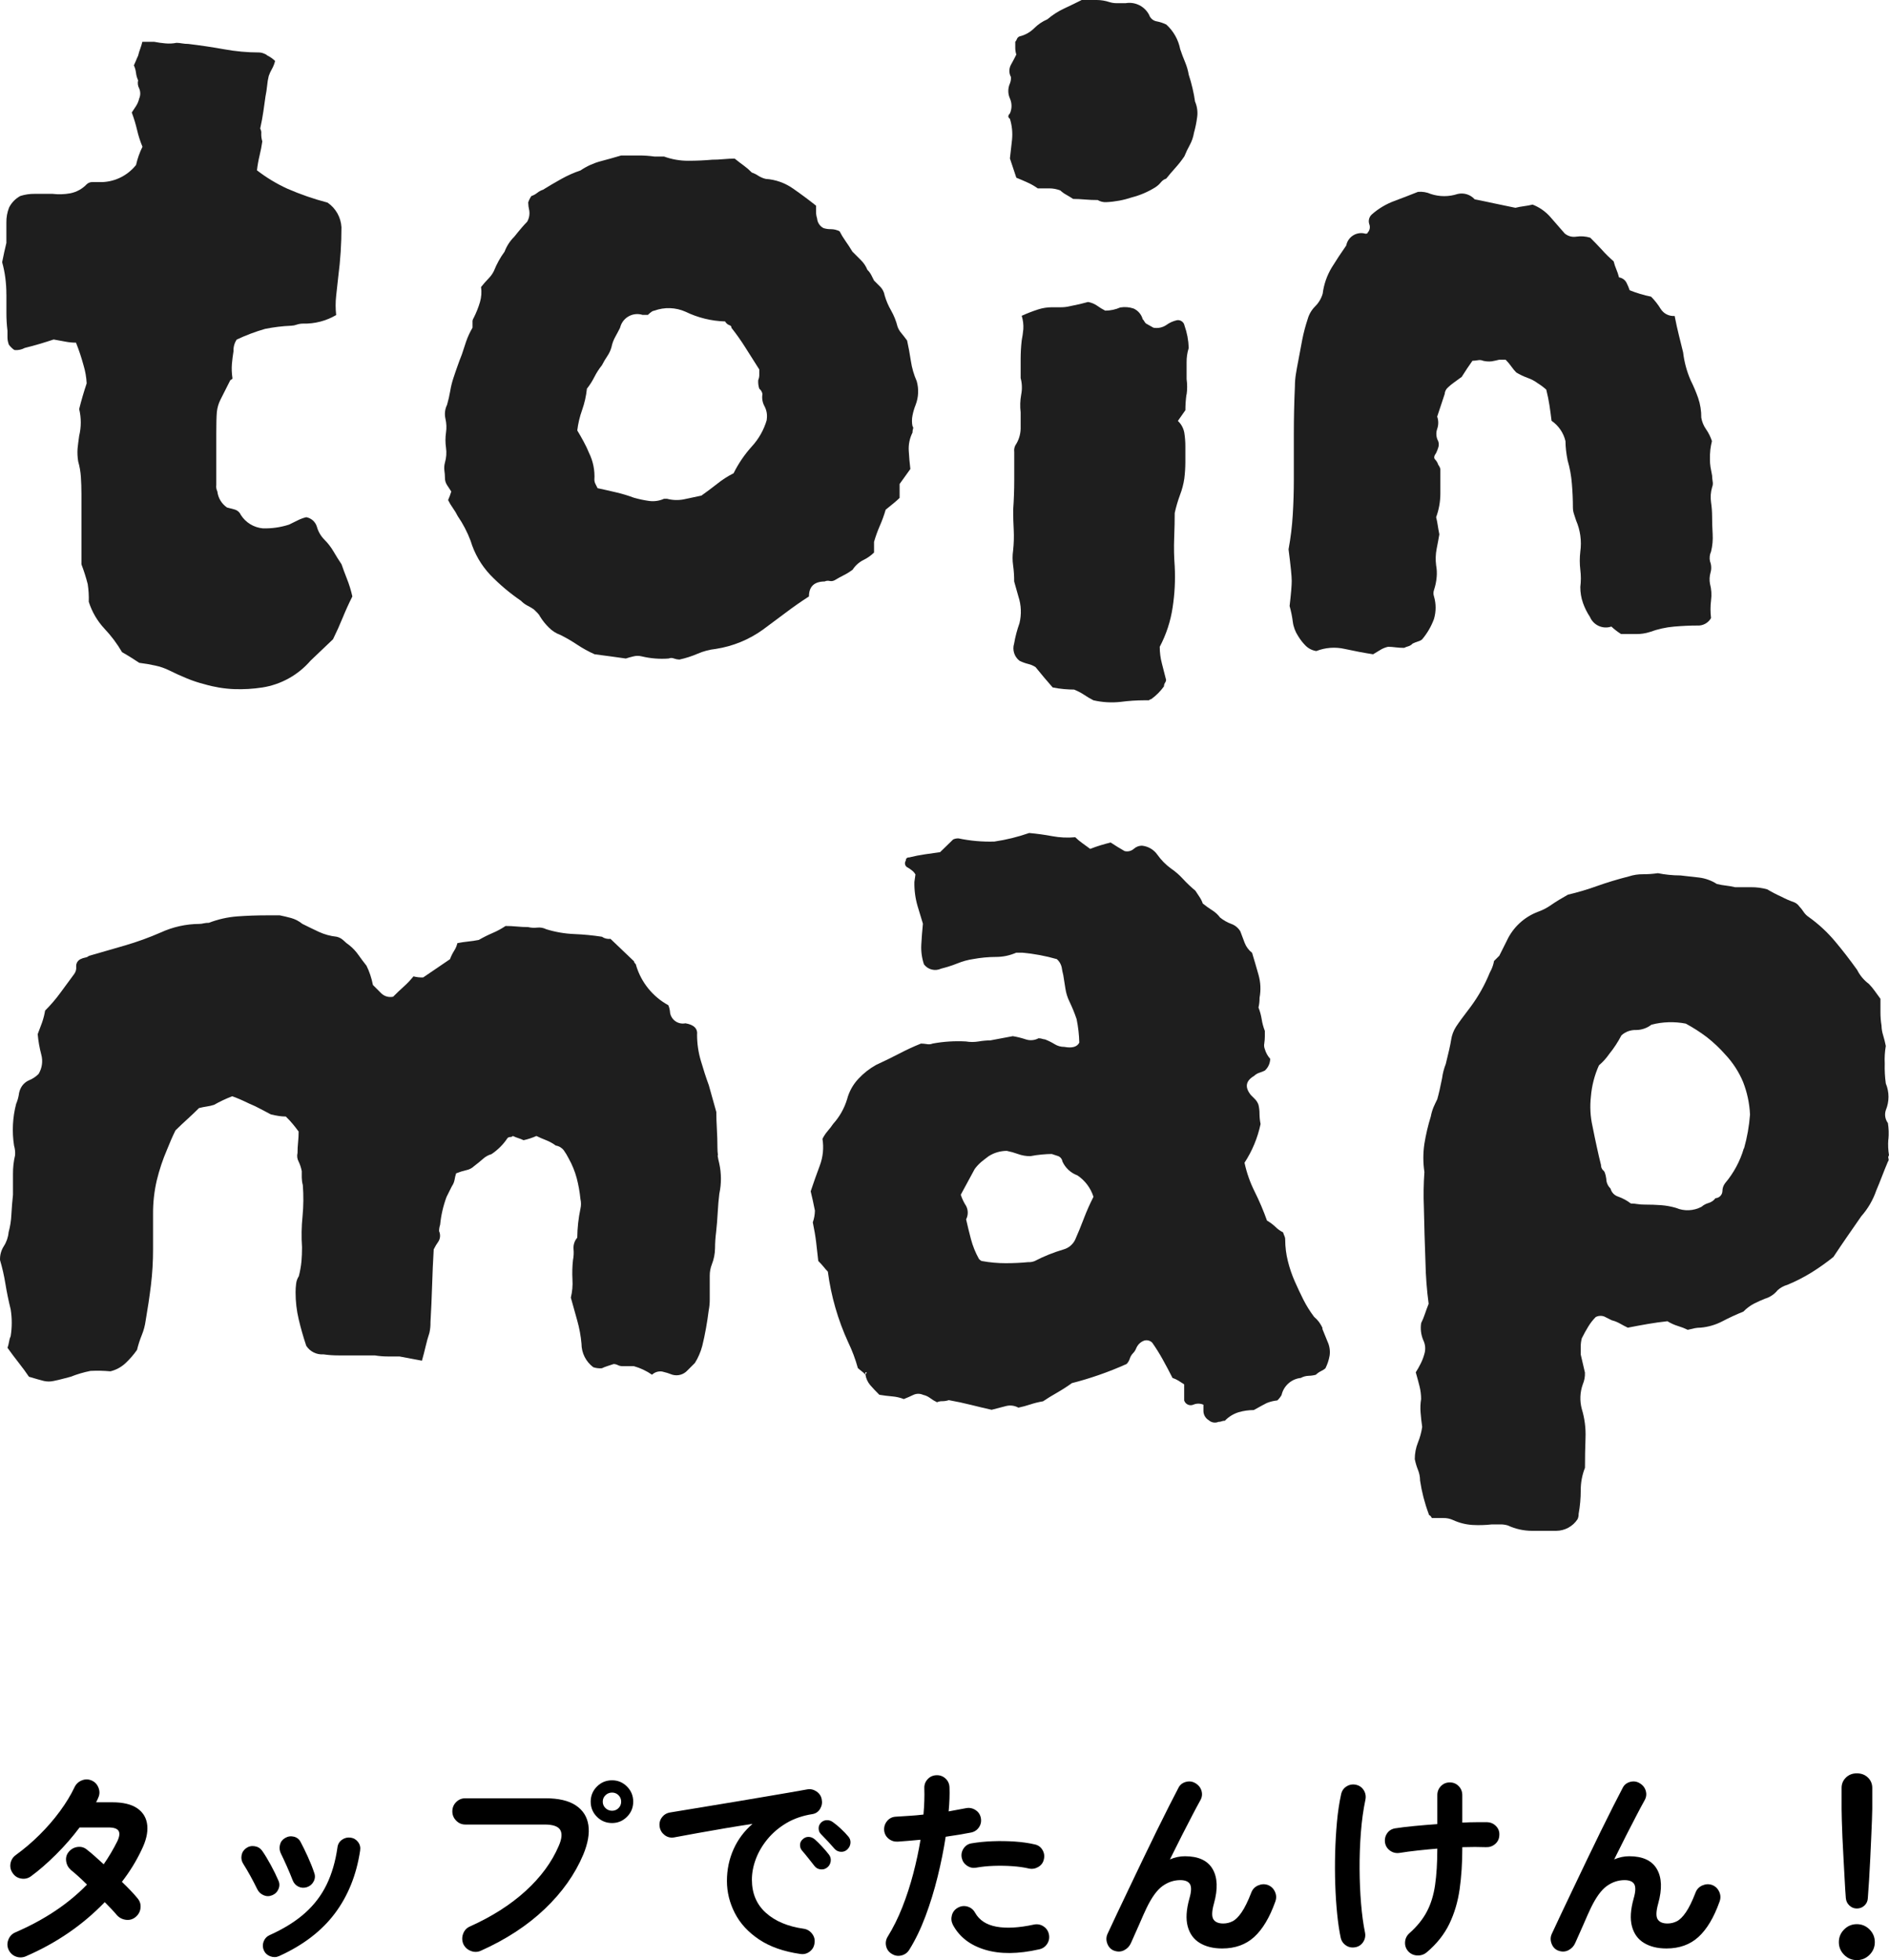 <?xml version="1.0" encoding="UTF-8"?>
<svg id="_レイヤー_2" data-name="レイヤー 2" xmlns="http://www.w3.org/2000/svg" width="178.585" height="185.311" viewBox="0 0 178.585 185.311">
  <g id="_レイヤー_1-2" data-name="レイヤー 1">
    <g id="_グループ_2038" data-name="グループ 2038">
      <g id="_タップでたんけん_" data-name="タップでたんけん " style="isolation: isolate;">
        <g style="isolation: isolate;">
          <path d="M2.444,184.951c-.32.133-.637.14-.95.02-.313-.12-.543-.34-.69-.66-.133-.307-.137-.62-.01-.939.126-.32.343-.547.65-.681,2.747-1.187,5.007-2.692,6.78-4.52-.293-.293-.574-.561-.84-.8-.267-.24-.493-.434-.68-.58-.253-.227-.404-.507-.45-.84-.047-.333.037-.627.25-.88.227-.267.51-.421.85-.461.34-.039.637.054.89.28.227.174.47.377.73.61.26.233.537.483.83.75.24-.347.467-.7.68-1.061.213-.359.413-.727.6-1.1.213-.44.256-.77.13-.99-.127-.22-.45-.33-.97-.33h-2.72c-.667.894-1.414,1.75-2.24,2.57-.827.82-1.614,1.504-2.36,2.05-.28.2-.59.271-.93.21-.34-.06-.604-.229-.79-.51-.2-.28-.27-.587-.21-.92.06-.333.23-.6.51-.8.773-.561,1.517-1.193,2.23-1.9.713-.706,1.356-1.45,1.93-2.229.573-.78,1.033-1.537,1.38-2.271.146-.307.376-.523.69-.649.313-.127.623-.124.93.01.307.133.523.363.65.689.126.327.117.644-.03.95-.027.067-.057.137-.09.21s-.07.144-.11.21h1.54c1.026,0,1.816.193,2.37.58.553.387.863.924.93,1.61s-.12,1.47-.56,2.35c-.493,1.04-1.107,2.033-1.84,2.98.307.293.586.573.84.84s.467.507.64.72c.227.267.32.573.28.92-.04.347-.2.634-.48.86-.267.213-.57.297-.91.25-.34-.047-.624-.196-.85-.45-.133-.16-.3-.347-.5-.56-.2-.214-.414-.434-.64-.66-2.08,2.16-4.567,3.866-7.46,5.12Z"/>
          <path d="M25.744,179.171c-.267.12-.537.123-.81.01-.273-.113-.477-.303-.61-.57-.213-.439-.437-.869-.67-1.289-.233-.421-.443-.777-.63-1.07-.173-.253-.237-.526-.19-.82.046-.293.19-.526.43-.7.24-.173.51-.236.81-.189.3.047.537.189.71.43.253.36.526.811.82,1.351.293.539.526,1.017.7,1.43.133.267.144.54.03.82-.113.279-.31.479-.59.6ZM26.384,184.931c-.267.12-.543.127-.83.021-.287-.107-.49-.294-.61-.561-.12-.28-.127-.56-.02-.84.106-.28.293-.479.56-.6,1.36-.613,2.477-1.311,3.35-2.091.873-.779,1.557-1.68,2.05-2.699.493-1.021.833-2.19,1.02-3.511.04-.306.183-.546.43-.72.247-.173.517-.24.81-.2.293.04.53.181.71.42.18.24.243.514.19.82-.347,2.294-1.144,4.271-2.39,5.93-1.247,1.66-3.003,3.004-5.27,4.03ZM29.024,178.411c-.293.093-.567.076-.82-.051-.253-.126-.434-.329-.54-.609-.147-.387-.33-.827-.55-1.32-.22-.493-.403-.887-.55-1.18-.133-.267-.167-.543-.1-.83.066-.287.227-.503.48-.65.267-.16.547-.203.84-.13.293.073.506.243.64.51.2.374.423.83.67,1.37s.45,1.051.61,1.53c.106.28.09.554-.05.82-.14.267-.35.446-.63.54Z"/>
          <path d="M45.444,184.431c-.307.133-.62.137-.94.01s-.553-.343-.7-.649c-.133-.32-.14-.644-.02-.97.12-.327.333-.557.64-.69,2.08-.934,3.837-2.053,5.27-3.36,1.433-1.307,2.477-2.727,3.13-4.26.293-.666.34-1.17.14-1.51-.2-.34-.693-.51-1.48-.51h-7.5c-.333,0-.62-.123-.86-.37-.24-.247-.36-.537-.36-.87,0-.347.12-.641.36-.88.24-.24.526-.36.86-.36h7.6c1.227,0,2.177.224,2.85.67.673.447,1.07,1.067,1.19,1.86s-.04,1.724-.48,2.79c-.787,1.866-2.003,3.583-3.65,5.149-1.647,1.567-3.664,2.884-6.05,3.95ZM57.864,172.351c-.56,0-1.037-.196-1.43-.59-.394-.393-.59-.87-.59-1.43s.197-1.037.59-1.431c.393-.393.87-.59,1.43-.59.547,0,1.017.197,1.41.59.393.394.59.87.59,1.431s-.197,1.037-.59,1.43c-.394.394-.863.59-1.41.59ZM57.864,171.19c.24,0,.443-.083.61-.25.167-.166.25-.369.25-.609s-.083-.443-.25-.61c-.167-.166-.37-.25-.61-.25s-.447.084-.62.25c-.174.167-.26.37-.26.61s.086.443.26.609c.173.167.38.25.62.25Z"/>
          <path d="M75.664,184.73c-1.574-.227-2.874-.683-3.9-1.37-1.027-.687-1.79-1.516-2.29-2.489s-.75-1.987-.75-3.04c0-1.066.207-2.063.62-2.99s1.013-1.73,1.8-2.41c-.8.12-1.653.257-2.56.41s-1.784.307-2.63.46c-.847.153-1.59.29-2.23.41-.333.054-.63-.021-.89-.22-.26-.2-.417-.46-.47-.78-.053-.333.017-.63.21-.89.193-.261.457-.417.79-.471.427-.066.973-.156,1.64-.27.667-.113,1.413-.236,2.24-.37.826-.133,1.673-.273,2.54-.42.866-.146,1.716-.29,2.55-.431.833-.14,1.597-.27,2.29-.39.693-.12,1.26-.22,1.7-.3.307-.053.597.014.87.2s.437.434.49.739c.066.32.017.62-.15.9-.167.28-.41.447-.73.5-.933.146-1.753.43-2.46.85-.707.421-1.303.928-1.79,1.521-.487.594-.853,1.22-1.1,1.88-.247.66-.37,1.311-.37,1.95,0,1.293.44,2.337,1.32,3.13.88.793,2.08,1.297,3.6,1.51.32.054.58.214.78.48.2.267.273.56.22.88-.04.333-.193.6-.46.8-.267.2-.56.273-.88.22ZM78.204,176.551c-.174.146-.384.207-.63.18-.247-.026-.443-.14-.59-.34-.147-.187-.333-.423-.56-.71-.227-.286-.433-.536-.62-.75-.12-.146-.177-.323-.17-.53.007-.206.097-.383.27-.529.16-.146.343-.217.55-.21.207.007.396.083.57.229.2.174.43.4.69.681.26.279.477.533.65.76.147.187.203.399.17.64-.034.24-.144.434-.33.58ZM80.124,174.831c-.173.173-.383.253-.63.24-.247-.014-.45-.113-.61-.301-.16-.187-.363-.413-.61-.68-.247-.267-.47-.5-.67-.7-.133-.133-.204-.307-.21-.52-.007-.214.07-.4.23-.561.146-.146.327-.223.54-.229.213-.007.406.057.58.189.213.147.46.351.74.61.28.26.513.503.7.729.16.174.233.377.22.61s-.107.437-.28.61Z"/>
          <path d="M84.324,184.73c-.293-.173-.477-.42-.55-.739-.073-.32-.023-.62.15-.9.52-.84.98-1.767,1.38-2.78.4-1.013.743-2.066,1.03-3.16.287-1.093.517-2.166.69-3.22-.387.04-.763.073-1.13.101-.367.026-.71.053-1.03.079-.333.014-.623-.083-.87-.289-.247-.207-.384-.477-.41-.811-.014-.333.086-.623.3-.87.213-.246.487-.376.82-.39.386-.026.803-.054,1.25-.08.446-.026.896-.066,1.35-.12.04-.453.067-.887.08-1.3s.013-.807,0-1.18c-.013-.334.09-.62.31-.86.22-.24.497-.366.83-.38.333-.014.62.09.86.31.24.22.367.497.38.83.013.334.013.69,0,1.07-.014.38-.04.783-.08,1.21.6-.106,1.14-.207,1.62-.3.32-.067.62-.014.9.159.28.174.453.421.52.74.066.334.01.634-.17.9s-.43.434-.75.5c-.333.066-.703.133-1.11.2-.407.066-.837.133-1.29.199-.187,1.214-.44,2.471-.76,3.771-.32,1.3-.704,2.547-1.15,3.74-.447,1.193-.957,2.25-1.53,3.17-.173.279-.42.46-.74.54-.32.08-.62.033-.9-.141ZM98.244,184.291c-1.987.453-3.69.467-5.11.04s-2.437-1.213-3.05-2.36c-.147-.293-.177-.597-.09-.91.086-.312.276-.55.57-.71.293-.16.597-.193.91-.1.313.094.55.287.71.58.4.707,1.073,1.146,2.02,1.319.946.174,2.127.107,3.54-.199.333-.067.637-.011.91.17.272.18.442.43.51.75.066.333.01.637-.17.91-.181.273-.431.442-.75.51ZM97.265,176.65c-.454-.106-.971-.18-1.551-.22s-1.167-.05-1.76-.03c-.594.021-1.15.077-1.67.171-.32.053-.61-.011-.87-.19-.26-.18-.423-.423-.49-.73-.067-.319-.01-.616.17-.89.18-.273.43-.437.75-.49.627-.106,1.29-.173,1.99-.199.7-.027,1.396-.017,2.09.029.693.047,1.327.137,1.9.271.319.066.562.239.729.52s.21.58.13.9c-.066.307-.239.543-.52.71s-.58.217-.899.149Z"/>
          <path d="M105.304,184.411c-.293-.12-.5-.34-.62-.66s-.113-.627.021-.92c.227-.493.517-1.113.87-1.86.353-.746.739-1.56,1.16-2.439.42-.881.85-1.78,1.29-2.7.439-.92.873-1.813,1.3-2.681.427-.866.819-1.656,1.18-2.369.36-.714.66-1.297.9-1.75.146-.294.383-.483.71-.57.326-.087.63-.043.91.13.293.174.482.417.569.73.087.312.043.616-.13.909-.187.334-.43.787-.729,1.36-.301.573-.634,1.22-1,1.94-.367.72-.744,1.473-1.131,2.26.467-.2.94-.3,1.421-.3,1.266,0,2.136.399,2.609,1.199.474.801.517,1.894.13,3.28-.2.72-.217,1.214-.05,1.48s.477.399.93.399c.307,0,.601-.069.881-.21.279-.14.566-.423.859-.85s.601-1.054.92-1.88c.12-.307.333-.527.641-.66.307-.133.612-.146.92-.04.307.12.529.333.67.64.14.307.149.62.029.94-.533,1.493-1.196,2.604-1.989,3.33-.794.727-1.804,1.09-3.03,1.09-.84,0-1.547-.173-2.12-.521-.573-.346-.953-.869-1.14-1.569-.188-.7-.134-1.577.16-2.63.187-.641.206-1.091.06-1.351s-.453-.39-.92-.39c-.6,0-1.16.187-1.68.56-.521.374-1.027,1.073-1.521,2.101-.054.106-.149.316-.29.63-.14.313-.29.656-.45,1.03-.159.373-.31.71-.449,1.01-.141.3-.23.503-.271.609-.134.308-.35.537-.649.69-.301.153-.624.163-.971.03Z"/>
          <path d="M128.144,184.091c-.333.066-.633.01-.899-.17s-.434-.43-.5-.75c-.134-.627-.243-1.37-.33-2.23-.087-.859-.147-1.779-.18-2.76-.034-.979-.037-1.973-.011-2.979.027-1.007.083-1.987.17-2.94s.217-1.823.391-2.61c.066-.333.236-.586.51-.76.273-.173.57-.227.89-.16.32.067.567.237.74.511s.227.576.16.909c-.2.947-.344,1.987-.43,3.12-.087,1.134-.127,2.273-.12,3.42.006,1.147.053,2.24.14,3.28s.21,1.947.37,2.72c.066.32.013.617-.16.891s-.42.443-.74.51ZM134.884,184.571c-.253.213-.55.312-.89.3-.34-.014-.624-.141-.851-.38-.227-.254-.33-.547-.31-.881.02-.333.156-.612.41-.84.72-.64,1.27-1.319,1.649-2.04.381-.72.641-1.56.78-2.52s.21-2.106.21-3.44c-.653.054-1.283.113-1.89.181-.607.066-1.157.14-1.65.22-.333.054-.633-.01-.899-.19-.268-.18-.434-.43-.5-.75-.054-.333.01-.633.189-.899s.437-.427.771-.48c.506-.08,1.109-.153,1.81-.22s1.423-.127,2.17-.18v-2.74c0-.333.113-.616.34-.851.227-.232.507-.35.84-.35s.613.117.841.35c.227.234.34.518.34.851v2.6c.467-.026.903-.04,1.31-.04h1.05c.334.014.613.141.841.38.227.24.326.527.3.86-.014.334-.144.607-.391.82-.246.213-.536.313-.869.3-.641-.026-1.388-.026-2.24,0v.12c0,1.373-.084,2.653-.25,3.84-.167,1.187-.49,2.28-.97,3.28-.48,1-1.194,1.899-2.141,2.7Z"/>
          <path d="M147.304,184.411c-.293-.12-.5-.34-.62-.66s-.113-.627.021-.92c.227-.493.517-1.113.87-1.86.353-.746.739-1.56,1.16-2.439.42-.881.85-1.78,1.29-2.7.439-.92.873-1.813,1.3-2.681.427-.866.819-1.656,1.18-2.369.36-.714.66-1.297.9-1.75.146-.294.383-.483.71-.57.326-.087.63-.043.91.13.293.174.482.417.569.73.087.312.043.616-.13.909-.187.334-.43.787-.729,1.36-.301.573-.634,1.22-1,1.94-.367.72-.744,1.473-1.131,2.26.467-.2.94-.3,1.421-.3,1.266,0,2.136.399,2.609,1.199.474.801.517,1.894.13,3.28-.2.72-.217,1.214-.05,1.48s.477.399.93.399c.307,0,.601-.069.881-.21.279-.14.566-.423.859-.85s.601-1.054.92-1.88c.12-.307.333-.527.641-.66.307-.133.612-.146.92-.04.307.12.529.333.67.64.14.307.149.62.029.94-.533,1.493-1.196,2.604-1.989,3.33-.794.727-1.804,1.09-3.03,1.09-.84,0-1.547-.173-2.12-.521-.573-.346-.953-.869-1.14-1.569-.188-.7-.134-1.577.16-2.63.187-.641.206-1.091.06-1.351s-.453-.39-.92-.39c-.6,0-1.16.187-1.68.56-.521.374-1.027,1.073-1.521,2.101-.054.106-.149.316-.29.63-.14.313-.29.656-.45,1.03-.159.373-.31.71-.449,1.01-.141.3-.23.503-.271.609-.134.308-.35.537-.649.69-.301.153-.624.163-.971.03Z"/>
          <path d="M175.544,185.311c-.467,0-.867-.167-1.2-.5s-.5-.732-.5-1.2.167-.866.5-1.199.733-.5,1.2-.5.866.167,1.2.5c.333.333.5.733.5,1.199s-.167.867-.5,1.2c-.334.333-.733.5-1.2.5ZM175.544,180.431c-.267,0-.5-.093-.7-.28-.2-.187-.313-.42-.34-.699-.04-.507-.077-1.087-.11-1.74s-.069-1.323-.109-2.01-.073-1.344-.101-1.971c-.026-.626-.047-1.18-.06-1.659-.014-.48-.021-.834-.021-1.061v-1.979c0-.387.137-.714.41-.98s.617-.4,1.03-.4c.427,0,.776.134,1.05.4s.41.594.41.98v1.979c0,.227-.01.58-.03,1.061-.02.479-.043,1.033-.069,1.659-.027.627-.058,1.284-.091,1.971s-.069,1.356-.109,2.01-.08,1.233-.12,1.74c-.014.279-.12.513-.32.699-.2.188-.439.28-.72.28Z"/>
        </g>
      </g>
      <g id="_グループ_1978" data-name="グループ 1978">
        <path id="_パス_1415" data-name="パス 1415" d="M.606,27.833v1.721c-.003.575.031,1.15.1,1.721v.607c0,.206.034.411.1.607,0,.067.085.184.254.353.169.169.287.254.355.254.32.023.639-.046.92-.2.543-.134,1.035-.271,1.473-.4s.86-.271,1.265-.4c.4.068.768.134,1.1.2.333.066.672.1,1.012.1.277.695.513,1.404.709,2.126.17.559.271,1.137.3,1.721-.271.81-.507,1.62-.709,2.43.202.832.202,1.699,0,2.531-.068.473-.118.878-.153,1.215-.027.404-.007.809.061,1.208.137.481.222.976.254,1.475.035.506.052,1.031.052,1.57v6.682c.234.612.433,1.236.594,1.871.085.552.118,1.111.1,1.67.298.942.801,1.806,1.473,2.531.641.675,1.202,1.422,1.67,2.227.344.2.65.381.92.552s.506.326.709.46c.539.067,1.046.153,1.519.26.456.096.898.249,1.316.455.541.271,1.098.523,1.671.758.543.224,1.101.409,1.67.552.906.265,1.842.42,2.785.46.897.033,1.795-.019,2.682-.156,1.767-.28,3.378-1.176,4.547-2.531l2.126-2.025c.333-.675.637-1.35.911-2.025.274-.675.581-1.35.92-2.025-.126-.57-.299-1.129-.515-1.671-.2-.506-.369-.961-.506-1.366-.271-.4-.523-.81-.76-1.215-.238-.407-.527-.781-.86-1.114-.337-.337-.582-.755-.709-1.215-.137-.471-.529-.825-1.012-.911-.28.07-.552.171-.81.3l-.81.4c-.801.259-1.641.379-2.483.355-.851-.077-1.618-.545-2.076-1.266-.102-.24-.304-.425-.552-.506-.237-.068-.49-.134-.76-.2-.508-.352-.84-.905-.911-1.519-.093-.188-.128-.399-.1-.607v-4.851c0-.944.017-1.619.052-2.025.039-.424.16-.837.355-1.215l.92-1.822c.134-.068.2-.118.2-.153v-.05c-.067-.435-.084-.877-.052-1.316.035-.4.085-.81.153-1.215-.02-.389.085-.775.3-1.1.865-.41,1.763-.749,2.684-1.012.817-.165,1.647-.266,2.48-.3.173-.006.344-.04.506-.1.196-.066.401-.1.607-.1,1.098.028,2.182-.253,3.129-.81-.068-.605-.068-1.217,0-1.822l.2-1.822c.201-1.544.301-3.1.3-4.657-.053-.939-.539-1.799-1.316-2.329-1.299-.339-2.569-.779-3.8-1.316-1.021-.466-1.985-1.049-2.873-1.736.055-.477.14-.95.252-1.417.107-.434.191-.873.254-1.316-.071-.23-.105-.469-.1-.709.023-.175-.012-.353-.1-.506.133-.607.233-1.147.3-1.62l.2-1.417c.069-.335.121-.674.155-1.015.028-.31.079-.618.153-.92.078-.229.178-.449.3-.657.135-.238.236-.494.3-.76-.207-.206-.447-.377-.709-.506-.104-.089-.225-.157-.355-.2-.144-.063-.3-.096-.457-.1-1.104,0-2.205-.101-3.291-.3-1.114-.2-2.244-.369-3.391-.506-.203,0-.406-.018-.607-.052-.167-.031-.336-.048-.506-.052-.35.069-.707.086-1.062.052-.357-.031-.712-.081-1.064-.151h-1.107c-.053.223-.12.442-.2.657-.08.215-.147.435-.2.659-.068.136-.134.289-.2.457-.066.168-.134.32-.2.455.104.224.171.464.2.709s.096.485.2.709c-.063.257-.027.528.1.76.134.307.134.656,0,.963-.058.252-.159.492-.3.709l-.4.607c.204.545.373,1.103.506,1.67.123.536.293,1.061.506,1.568-.271.547-.475,1.125-.607,1.721-.854,1.075-2.171,1.678-3.543,1.62h-.565c-.204-.011-.403.061-.552.2-.42.444-.968.745-1.568.861-.551.1-1.114.117-1.67.05h-1.672c-.464-.007-.926.06-1.368.2-.461.248-.834.632-1.068,1.1-.177.451-.263.933-.254,1.417v1.924c-.068.271-.134.558-.2.861s-.134.624-.2.961c.136.483.236.975.3,1.473.068.521.102,1.045.1,1.57" style="fill: #1e1e1e;"/>
        <path id="_パス_1416" data-name="パス 1416" d="M77.965,54.973c.142-.069.303-.086.457-.05.153.035.314.016.455-.052.344-.2.65-.372.92-.506.285-.143.556-.313.81-.506.25-.388.6-.703,1.012-.911.373-.18.715-.42,1.012-.709v-1.012c.15-.519.333-1.027.549-1.522.217-.494.401-1.001.552-1.519.337-.271.607-.49.81-.659.2-.169.372-.322.506-.457v-1.312l1.017-1.418c-.067-.533-.117-1.107-.151-1.721-.037-.595.085-1.189.353-1.721-.002-.12.015-.24.052-.355.035-.087.014-.186-.052-.252-.068-.334-.068-.678,0-1.012.069-.346.169-.685.3-1.012.272-.712.307-1.493.1-2.227-.271-.613-.458-1.261-.556-1.924-.101-.675-.22-1.317-.355-1.924-.2-.271-.384-.507-.552-.709-.154-.179-.274-.384-.353-.607-.132-.532-.336-1.043-.607-1.519-.259-.446-.463-.922-.607-1.417-.05-.304-.189-.586-.4-.81l-.607-.607-.254-.506c-.096-.188-.223-.359-.374-.506-.138-.342-.344-.652-.607-.911l-.81-.81c-.2-.337-.422-.676-.659-1.012-.206-.29-.39-.594-.552-.911-.251-.129-.528-.198-.81-.2-.24.005-.479-.029-.709-.1-.346-.179-.575-.523-.607-.911-.069-.213-.103-.435-.1-.659v-.552c-.675-.539-1.401-1.079-2.178-1.62-.76-.533-1.651-.848-2.577-.911-.252-.058-.492-.159-.709-.3-.188-.126-.392-.227-.607-.3-.235-.24-.49-.46-.76-.659-.235-.169-.522-.389-.86-.659-.337,0-.692.017-1.062.052s-.725.052-1.062.052c-.744.067-1.504.1-2.279.1-.777.001-1.547-.134-2.277-.4h-.911c-.503-.069-1.011-.103-1.519-.1h-1.62c-.675.2-1.333.384-1.973.552-.667.181-1.3.472-1.872.861-.631.213-1.241.484-1.822.81-.607.337-1.181.674-1.721,1.012-.2.067-.387.168-.552.3s-.352.233-.552.3c-.129.187-.23.391-.3.607.007.256.04.511.1.76.058.367-.013.743-.2,1.064-.134.131-.3.315-.506.552s-.438.525-.709.861c-.406.4-.719.884-.92,1.417-.203.274-.387.561-.552.86-.172.311-.324.633-.455.963-.129.262-.3.502-.506.709-.25.257-.487.528-.709.81.068.474.034.957-.1,1.417-.155.524-.358,1.033-.607,1.519-.081.117-.116.259-.1.4v.506c-.245.418-.449.858-.607,1.316l-.4,1.215c-.134.337-.271.692-.4,1.064s-.271.76-.4,1.165c-.131.397-.232.803-.3,1.215-.076.444-.176.883-.3,1.316-.203.407-.257.873-.153,1.316.1.431.118.878.052,1.316-.068.47-.068.947,0,1.417.068.474.034.957-.1,1.417-.066.247-.084.504-.052.758.033.218.05.438.052.659-.007.251.063.498.2.709l.4.607c-.084.276-.184.546-.3.81.131.265.283.519.455.76.172.24.324.494.455.758.498.724.906,1.506,1.215,2.329.363,1.21,1.004,2.319,1.872,3.238.877.905,1.844,1.72,2.886,2.43.176.184.381.339.607.457.21.105.412.224.607.355l.353.346c.103.103.189.222.254.353.228.369.5.709.81,1.012.307.318.683.561,1.1.709.542.271,1.066.575,1.57.911.53.353,1.088.661,1.67.92.539.068,1.046.134,1.519.2l1.427.2c.2-.068.438-.134.709-.2.266-.068.544-.068.81,0,.828.198,1.682.265,2.531.2.162-.068.344-.068.506,0,.163.06.334.093.508.1.59-.128,1.166-.313,1.721-.552.547-.238,1.128-.392,1.721-.455,1.608-.248,3.134-.872,4.455-1.822.733-.539,1.459-1.079,2.176-1.62.717-.541,1.443-1.047,2.176-1.519,0-.944.506-1.416,1.519-1.417M72.495,39.683c-.27.942-.757,1.808-1.421,2.529-.687.761-1.266,1.612-1.721,2.531-.558.281-1.084.62-1.57,1.012-.51.4-1.001.767-1.473,1.1-.607.134-1.165.254-1.671.355-.52.1-1.056.082-1.568-.052h-.3c-.444.198-.935.267-1.417.2-.479-.068-.952-.168-1.417-.3-.546-.204-1.104-.373-1.671-.506-.574-.134-1.165-.271-1.773-.4l-.2-.4c-.064-.124-.098-.261-.1-.4.055-.873-.119-1.746-.506-2.531-.147-.364-.316-.72-.506-1.064-.2-.37-.4-.725-.607-1.062.079-.656.232-1.302.455-1.924.232-.655.385-1.334.457-2.025.274-.346.512-.719.709-1.114.197-.39.435-.759.709-1.1.151-.297.32-.584.506-.86.181-.262.316-.553.4-.861.068-.337.188-.662.355-.963.168-.3.32-.591.455-.861.009-.04.02-.079.033-.118.272-.881,1.207-1.374,2.087-1.102.002,0,.004.001.006.002h.506c.109-.111.228-.211.355-.3.074-.056.162-.091.254-.1.958-.35,2.013-.314,2.945.1,1.169.568,2.446.882,3.746.92.087.162.229.287.4.353.122.02.208.129.2.252.471.595.909,1.215,1.313,1.858.405.648.843,1.34,1.316,2.076v.457c.008.189-.026.378-.1.552-.02.274.014.549.1.81.159.126.266.306.3.506-.069.399.002.81.2,1.163.205.388.275.833.2,1.266" style="fill: #1e1e1e;"/>
        <g id="_グループ_1977" data-name="グループ 1977">
          <path id="_パス_1417" data-name="パス 1417" d="M95.477,11.234c.198.638.266,1.31.2,1.975-.068.641-.134,1.231-.2,1.771l.607,1.822c.341.134.694.287,1.062.455.339.15.661.335.961.552h1.079c.364-.002.724.066,1.062.2.166.157.352.291.552.4.237.134.457.271.659.4.333,0,.7.017,1.1.052.4.035.805.052,1.215.052.244.145.526.215.81.2.827-.039,1.645-.192,2.43-.455.788-.203,1.539-.528,2.227-.961.191-.125.362-.279.506-.457.13-.165.306-.288.506-.353.271-.337.556-.676.86-1.012.313-.346.6-.713.86-1.1.147-.364.316-.718.506-1.062.198-.362.333-.756.4-1.163.136-.483.236-.975.3-1.473.071-.5.002-1.01-.2-1.473-.055-.403-.134-.823-.238-1.26-.1-.44-.221-.861-.355-1.266-.07-.417-.189-.825-.353-1.215-.169-.405-.322-.81-.457-1.215-.175-.898-.637-1.716-1.316-2.329-.289-.14-.595-.241-.911-.3-.329-.058-.601-.291-.709-.607-.419-.817-1.32-1.268-2.225-1.112h-.81c-.24.005-.479-.029-.709-.1-.391-.131-.801-.199-1.214-.2h-1.418c-.539.271-1.096.541-1.67.81-.567.265-1.095.605-1.57,1.012-.473.203-.903.495-1.266.86-.377.374-.851.636-1.368.758-.116.047-.207.138-.254.254-.03.096-.083.183-.153.254v.552c-.002.223.032.445.1.657-.133.274-.302.595-.506.963-.202.362-.202.803,0,1.165.011.207-.023.414-.1.607-.202.451-.202.966,0,1.417s.202.966,0,1.417c-.2.2-.2.369,0,.506" style="fill: #1e1e1e;"/>
          <path id="_パス_1418" data-name="パス 1418" d="M112.181,37.309c.068-.489.068-.984,0-1.473v-1.568c-.007-.464.06-.926.2-1.368-.022-.724-.157-1.44-.4-2.122-.06-.333-.375-.557-.709-.506-.365.081-.71.236-1.012.457-.356.24-.793.33-1.215.252l-.709-.4c-.061-.058-.113-.126-.153-.2-.039-.074-.09-.142-.151-.2-.122-.449-.437-.82-.861-1.012-.407-.137-.842-.172-1.266-.1-.447.195-.929.297-1.417.3-.266-.135-.521-.29-.763-.465-.258-.179-.551-.3-.86-.355-.473.134-1.046.271-1.721.4-.282.068-.57.102-.86.1h-.859c-.43.003-.856.07-1.266.2-.534.172-1.058.374-1.568.607.128.409.18.838.153,1.265-.032.357-.083.712-.153,1.064-.066.588-.099,1.179-.1,1.771v1.784c.137.512.154,1.048.052,1.568-.101.551-.118,1.115-.052,1.671v1.568c-.017.56-.193,1.104-.506,1.568-.093.188-.128.399-.1.607v2.684c0,.911-.033,1.839-.1,2.783,0,.675.017,1.317.052,1.924.031.643.011,1.287-.058,1.927-.068.47-.068.947,0,1.417.069.503.103,1.011.1,1.519l.4,1.417c.27.818.305,1.695.1,2.531-.224.625-.394,1.269-.506,1.924-.185.593.017,1.238.506,1.62.258.129.53.23.81.3.252.058.492.159.709.3.539.667,1.079,1.308,1.62,1.924.353.071.709.123,1.068.156.368.031.687.046.957.046.339.134.663.304.966.506.276.186.563.355.86.506.844.196,1.716.247,2.577.151.756-.099,1.517-.15,2.279-.151h.4c.051-.058.123-.094.2-.1.469-.335.88-.746,1.215-1.215,0-.126.038-.249.11-.353.054-.074.086-.162.092-.254-.134-.539-.271-1.062-.4-1.568-.135-.512-.203-1.04-.2-1.57.611-1.156,1.021-2.407,1.215-3.7.2-1.29.267-2.597.2-3.9-.068-.888-.085-1.779-.052-2.669.035-.911.052-1.705.052-2.38.129-.585.298-1.16.506-1.721.188-.49.322-1,.4-1.519.065-.52.099-1.044.1-1.568v-1.465c.003-.441-.031-.881-.1-1.316-.078-.427-.291-.817-.607-1.114l.709-1.012c.001-.493.034-.985.1-1.473" style="fill: #1e1e1e;"/>
        </g>
        <path id="_パス_1419" data-name="パス 1419" d="M134.455,60.436c.481-.571.858-1.222,1.114-1.924.204-.694.204-1.432,0-2.126-.068-.197-.068-.41,0-.607.132-.393.217-.801.252-1.215.035-.372.018-.747-.05-1.114-.068-.522-.051-1.051.05-1.568.101-.506.186-.961.254-1.366-.068-.337-.118-.624-.153-.861-.037-.255-.088-.508-.151-.758.263-.713.398-1.467.4-2.227v-2.33c-.039-.145-.107-.281-.2-.4-.059-.19-.162-.363-.3-.506-.133-.133-.1-.336.1-.607.078-.164.145-.333.2-.506.068-.197.068-.41,0-.607-.198-.356-.235-.78-.1-1.165.134-.376.134-.787,0-1.163l.711-2.143c.014-.234.122-.453.3-.607.172-.166.357-.319.552-.457.235-.165.488-.349.758-.552.337-.539.674-1.046,1.012-1.519.17-.004.339-.021.506-.052.17-.036.347-.018.506.052.265.064.539.082.81.052.2-.035.438-.085.709-.153h.607c.202.203.386.423.552.657.137.196.29.38.457.552.337.202.693.372,1.062.506.344.12.668.29.961.506.287.179.558.382.81.607.133.539.233,1.03.3,1.473.068.442.134.933.2,1.473.663.455,1.132,1.141,1.316,1.924.002.287.019.574.052.86.033.3.083.626.151.963.207.71.342,1.439.4,2.176.067.777.1,1.536.1,2.279,0,.206.034.411.1.607l.2.613c.401.926.539,1.945.4,2.945-.068.572-.068,1.149,0,1.721.068.538.068,1.082,0,1.62-.003.517.082,1.031.254,1.519.164.464.385.906.657,1.316.331.788,1.216,1.186,2.025.911.284.265.592.502.92.709h1.417c.447.005.891-.063,1.316-.2.733-.268,1.499-.438,2.277-.506.777-.067,1.503-.1,2.178-.1.539.037,1.051-.239,1.316-.709-.068-.555-.068-1.115,0-1.67.071-.524.037-1.057-.1-1.568-.066-.353-.048-.717.052-1.062.101-.35.083-.724-.052-1.062-.067-.309-.032-.632.1-.92.135-.546.186-1.11.151-1.671-.035-.572-.052-1.13-.052-1.67-.002-.443-.035-.886-.1-1.325-.068-.474-.034-.957.1-1.417.072-.175.09-.367.052-.552-.029-.183-.047-.367-.052-.552-.066-.337-.116-.607-.151-.81-.037-.235-.054-.472-.052-.709-.007-.31.005-.621.037-.93.034-.273.084-.543.151-.81-.129-.396-.315-.772-.552-1.114-.232-.328-.387-.704-.455-1.1.007-.637-.094-1.27-.3-1.872-.201-.571-.438-1.129-.709-1.671-.364-.838-.603-1.725-.709-2.632l-.4-1.62c-.134-.539-.271-1.147-.4-1.822-.527.041-1.033-.213-1.316-.659-.257-.422-.563-.813-.911-1.165-.692-.14-1.37-.343-2.025-.607-.083-.243-.183-.48-.3-.709-.14-.274-.405-.462-.709-.506-.064-.26-.149-.514-.254-.76-.104-.245-.189-.499-.252-.758-.409-.352-.793-.731-1.15-1.135-.37-.4-.725-.768-1.062-1.1-.426-.13-.875-.165-1.316-.1-.393.066-.795-.043-1.1-.3-.473-.539-.929-1.062-1.368-1.568-.455-.517-1.028-.916-1.671-1.163-.267.067-.537.117-.81.151-.273.034-.543.086-.81.153-.675-.133-1.317-.267-1.924-.4s-1.249-.267-1.924-.4c-.406-.453-1.028-.647-1.62-.506-.822.271-1.709.271-2.531,0-.381-.17-.8-.238-1.215-.2-.675.271-1.418.557-2.227.86-.781.287-1.502.716-2.126,1.266-.261.228-.361.591-.252.92.113.277.053.594-.153.81,0,.068-.068.1-.2.1-.046-.013-.09-.024-.138-.033-.782-.148-1.536.365-1.684,1.147-.473.675-.929,1.367-1.368,2.076-.457.758-.75,1.602-.86,2.48-.131.453-.376.866-.712,1.197-.337.337-.582.755-.709,1.215-.208.627-.377,1.266-.506,1.914-.133.681-.267,1.39-.4,2.126-.068.337-.134.709-.2,1.114-.066.402-.1.808-.1,1.215-.067,1.485-.1,2.97-.1,4.455v4.353c0,1.081-.033,2.178-.1,3.291-.065,1.104-.199,2.202-.4,3.289.2,1.548.3,2.541.3,2.98s-.067,1.231-.2,2.378c.136.483.236.975.3,1.473.06.489.234.957.506,1.368.199.331.437.637.709.911.275.272.629.449,1.012.506.854-.335,1.79-.405,2.684-.2.911.2,1.805.369,2.682.506l.758-.457c.206-.116.428-.201.659-.252.237.003.474.02.709.052.269.033.539.05.81.05.128-.065.262-.115.4-.151.154-.047.292-.135.4-.254.164-.078.333-.145.506-.2.145-.039.282-.107.4-.2" style="fill: #1e1e1e;"/>
        <path id="_パス_1420" data-name="パス 1420" d="M67.877,109.235c-.035-.252-.052-.506-.052-.76,0-.539-.017-1.113-.052-1.721s-.052-1.148-.052-1.62l-.709-2.531c-.271-.742-.523-1.518-.758-2.329-.234-.789-.353-1.607-.355-2.43.073-.6-.293-.967-1.1-1.1-.664.135-1.311-.294-1.445-.958-.014-.067-.021-.134-.024-.202-.021-.191-.072-.377-.151-.552-1.465-.801-2.557-2.147-3.037-3.746-.006-.077-.042-.149-.1-.2s-.094-.123-.1-.2l-2.227-2.126c-.285.035-.574-.036-.81-.2-.872-.134-1.751-.219-2.632-.254-.893-.037-1.778-.19-2.632-.455-.265-.135-.565-.188-.86-.153-.288.034-.579.017-.861-.052-.337,0-.691-.017-1.062-.052s-.726-.051-1.064-.05c-.383.258-.79.479-1.215.659-.452.193-.891.413-1.316.659-.337.066-.676.116-1.012.151s-.676.085-1.012.153c-.058.252-.159.492-.3.709-.161.256-.295.527-.4.81l-2.531,1.721c-.31.013-.62-.021-.92-.1-.277.345-.581.666-.911.961-.337.3-.676.626-1.012.963-.394.085-.804-.027-1.1-.3l-.81-.81c-.064-.325-.149-.646-.254-.961-.098-.295-.217-.583-.355-.861-.269-.337-.521-.676-.758-1.012-.241-.346-.531-.656-.86-.92-.199-.133-.383-.286-.552-.455-.183-.176-.411-.299-.659-.353-.578-.06-1.142-.215-1.67-.457-.506-.237-1.029-.491-1.568-.76-.313-.255-.675-.443-1.064-.552-.372-.1-.727-.184-1.064-.252h-1.237c-.946,0-1.874.033-2.785.1-.919.07-1.823.274-2.682.607-.17-.003-.34.015-.506.052-.131.033-.265.051-.4.052-1.259.009-2.501.285-3.645.81-1.087.475-2.203.88-3.341,1.215l-3.448.996c-.099.085-.219.14-.348.16-.159.03-.312.081-.457.153-.266.132-.424.413-.4.709.027.253-.045.507-.2.709-.405.539-.827,1.113-1.266,1.721-.444.612-.937,1.188-1.473,1.721-.065.396-.165.785-.3,1.163-.134.372-.271.727-.4,1.064.057.654.17,1.302.339,1.936.168.616.077,1.274-.252,1.822-.259.263-.569.469-.911.607-.362.158-.652.448-.81.81-.079.175-.13.361-.151.552-.05.296-.134.585-.252.861-.337,1.287-.405,2.63-.2,3.945.088.295.122.604.1.911-.139.58-.206,1.175-.2,1.771v1.97c-.067.605-.117,1.229-.151,1.872-.025.566-.113,1.127-.263,1.673-.042.47-.198.923-.454,1.319-.251.39-.376.849-.356,1.313.216.731.385,1.475.506,2.227.133.815.3,1.625.5,2.43.134.838.134,1.693,0,2.531-.073.159-.123.327-.147.5-.035.206-.085.409-.151.607.337.473.691.946,1.062,1.417.371.471.692.91.963,1.316.676.2,1.147.337,1.417.4.3.068.611.068.911,0,.337-.068.622-.134.86-.2s.49-.134.76-.2c.606-.24,1.233-.425,1.872-.552.627-.032,1.256-.018,1.881.04.529-.129,1.017-.391,1.417-.76.409-.383.778-.807,1.1-1.266.116-.483.269-.957.457-1.417.172-.422.291-.864.353-1.316.2-1.147.369-2.277.506-3.391.135-1.125.202-2.258.2-3.391v-3.337c-.008-1.074.111-2.144.355-3.19.24-.987.562-1.953.963-2.886.134-.337.271-.657.4-.961s.271-.591.4-.861c.407-.4.795-.767,1.165-1.1.37-.337.725-.676,1.062-1.012.251-.064.504-.115.76-.153.224-.032.444-.083.659-.153.553-.313,1.128-.584,1.721-.81.2.068.457.169.76.3s.589.271.86.4c.364.147.72.316,1.064.506.372.2.693.369.963.506.251.064.504.115.76.153.218.033.438.05.659.052.232.225.452.461.659.709.166.2.35.436.552.709,0,.338-.017.676-.052,1.012-.035.336-.052.674-.052,1.012-.067.273-.032.561.1.81.14.289.241.595.3.911v.607c.005.239.038.478.1.709.076.979.067,1.962-.025,2.939-.101.978-.118,1.964-.05,2.945,0,.473-.017.912-.052,1.316-.046.478-.13.952-.252,1.417-.139.213-.226.456-.254.709-.035.269-.052.539-.052.81-.002.868.099,1.733.3,2.577.2.843.436,1.67.709,2.48.35.547.972.858,1.62.81.469.067.943.101,1.417.1h3.442c.402.066.808.1,1.215.1h1.117l2.126.4c.133-.471.251-.927.353-1.366.1-.44.221-.861.355-1.266.074-.332.107-.672.1-1.012.067-1.147.118-2.294.153-3.442.035-1.148.086-2.294.153-3.438.131-.265.283-.519.455-.76.175-.293.194-.653.052-.963,0-.206.034-.411.1-.607.088-.9.292-1.784.607-2.632l.252-.506.254-.506c.126-.182.212-.389.252-.607.033-.206.082-.409.147-.607.312-.126.633-.226.961-.3.286-.057.549-.196.758-.4.271-.2.539-.423.81-.659.23-.214.508-.37.81-.455.603-.4,1.119-.916,1.519-1.519.067-.068.159-.104.254-.1.094.002.185-.034.252-.1.164.078.333.145.506.2.173.055.342.122.506.2.417-.092.824-.226,1.215-.4.276.134.584.271.92.4.325.128.631.298.911.506.303.046.576.21.76.455.172.241.324.495.457.76.33.587.585,1.213.76,1.863.169.648.287,1.308.353,1.975.07.303.07.617,0,.92-.189.899-.29,1.815-.3,2.734-.255.293-.382.675-.353,1.062.034.355.017.712-.052,1.062-.066.605-.083,1.214-.05,1.822.037.578-.015,1.158-.153,1.721.2.742.402,1.467.607,2.176.201.712.335,1.441.4,2.178,0,.876.413,1.702,1.114,2.227.261.086.536.12.81.1.164-.078.333-.145.506-.2l.607-.2c.139.002.276.036.4.1.124.063.261.098.4.1h1.112c.614.173,1.196.447,1.721.81.257-.244.611-.354.961-.3.328.074.65.175.963.3.51.146,1.059-.009,1.417-.4l.709-.709c.154-.241.288-.495.4-.758.124-.278.225-.565.3-.86.133-.539.251-1.096.353-1.671.102-.575.187-1.132.254-1.671.068-.35.102-.706.1-1.062v-2.239c-.002-.364.066-.724.2-1.062.19-.484.292-.999.3-1.519.002-.508.035-1.015.1-1.519.068-.606.118-1.23.153-1.872s.085-1.233.153-1.773c.204-.943.201-1.919-.009-2.861-.064-.25-.115-.503-.153-.758" style="fill: #1e1e1e;"/>
        <path id="_パス_1421" data-name="パス 1421" d="M125.045,125.596c-.176-.428-.454-.805-.81-1.1-.385-.509-.723-1.051-1.012-1.62-.271-.539-.541-1.113-.81-1.721-.274-.621-.494-1.265-.657-1.924-.167-.662-.252-1.342-.254-2.025.005-.102-.012-.205-.05-.3-.059-.13-.11-.264-.153-.4-.262-.129-.502-.3-.709-.506-.245-.234-.517-.437-.81-.607-.333-.934-.721-1.847-1.163-2.734-.435-.867-.758-1.786-.961-2.734.729-1.115,1.244-2.356,1.518-3.66-.064-.316-.098-.638-.1-.961.002-.29-.032-.579-.1-.861-.074-.209-.194-.398-.353-.552l-.355-.355c-.607-.742-.507-1.349.3-1.822.143-.138.316-.241.506-.3.173-.055.342-.122.506-.2.315-.286.498-.689.506-1.114-.236-.261-.409-.573-.506-.911-.072-.175-.09-.367-.052-.552.033-.218.05-.438.052-.659v-.513c-.14-.359-.241-.733-.3-1.114-.061-.376-.161-.745-.3-1.1.071-.301.104-.61.1-.92.137-.723.102-1.468-.1-2.176-.2-.709-.402-1.401-.607-2.076-.322-.248-.567-.581-.709-.961-.134-.372-.271-.727-.4-1.064-.194-.331-.499-.582-.861-.709-.385-.143-.743-.348-1.062-.607-.193-.262-.434-.485-.709-.659-.319-.202-.626-.422-.92-.659-.073-.215-.174-.419-.3-.607l-.4-.607c-.412-.34-.8-.708-1.163-1.1-.346-.383-.736-.723-1.163-1.012-.486-.357-.912-.791-1.261-1.283-.341-.49-.879-.805-1.473-.861-.282.003-.552.11-.76.3-.239.21-.566.289-.874.21-.473-.271-.911-.539-1.316-.81-.276.068-.584.151-.92.252s-.676.219-1.012.353c-.267-.2-.519-.384-.758-.552-.234-.166-.454-.35-.657-.552-.727.069-1.46.035-2.178-.1-.714-.133-1.439-.233-2.176-.3-1.069.374-2.171.646-3.291.81-1.138.035-2.277-.066-3.391-.3-.174-.006-.347.028-.506.1l-1.238,1.204-1.417.2c-.511.074-1.018.174-1.519.3-.025-.004-.05-.004-.075,0-.145.021-.247.154-.228.3-.137.196-.092.465.1.607.162.084.315.185.457.3.145.107.266.243.355.4l-.1.709c-.016.77.086,1.537.3,2.277.2.641.369,1.197.506,1.67-.068.676-.118,1.335-.153,1.975-.035.634.051,1.27.254,1.872.378.499,1.053.666,1.62.4.534-.133,1.059-.302,1.57-.506.473-.192.968-.326,1.473-.4.701-.13,1.413-.197,2.126-.2.662.003,1.318-.133,1.924-.4h.607c1.097.1,2.182.303,3.24.607.229.199.389.465.457.76.038.255.089.508.153.758.068.4.134.827.2,1.265.066.44.201.867.4,1.266.252.526.472,1.067.659,1.62.151.733.236,1.479.254,2.227-.208.405-.68.538-1.417.4-.322.004-.638-.084-.911-.254-.292-.179-.6-.331-.92-.455-.087-.003-.173-.021-.254-.052-.114-.036-.233-.054-.353-.052-.374.2-.814.237-1.215.1-.397-.131-.803-.232-1.215-.3l-2.126.4c-.369.003-.737.037-1.1.1-.402.068-.813.068-1.215,0-1.051-.058-2.104.009-3.139.2-.175.071-.367.088-.552.05-.183-.029-.367-.046-.552-.05-.707.285-1.4.606-2.075.961-.714.37-1.439.724-2.176,1.062-.622.349-1.186.793-1.671,1.316-.508.543-.873,1.205-1.062,1.924-.262.864-.711,1.659-1.316,2.329-.155.23-.324.45-.506.659-.199.231-.369.486-.506.758.138.851.05,1.724-.254,2.531-.304.81-.591,1.62-.86,2.43.133.539.267,1.147.4,1.822-.006.38-.074.756-.2,1.114.143.679.249,1.305.317,1.878.068.572.134,1.163.2,1.771.179.175.348.359.506.552.125.159.259.311.4.455.304,2.311.952,4.563,1.924,6.682.377.78.682,1.594.911,2.43.094.091.194.176.3.254.139.105.271.22.394.344,0-.12.015-.191.048-.191h.068c.059,0,.026.066-.1.193l.007.007c.053.374.211.725.455,1.012.235.271.522.574.86.911.4.068.81.118,1.215.153.377.03.748.116,1.1.254.337-.134.641-.271.911-.4.289-.134.622-.134.911,0,.239.052.463.154.659.3.205.155.425.289.657.4.159-.072.332-.106.506-.1.206,0,.411-.034.607-.1.742.133,1.451.285,2.126.455.675.17,1.317.322,1.924.457.543-.134,1-.254,1.368-.355.393-.098.809-.043,1.163.153.377-.078.749-.178,1.114-.3.397-.131.803-.232,1.215-.3.4-.271.843-.539,1.316-.81.487-.279.96-.583,1.417-.911.81-.204,1.654-.457,2.531-.76s1.757-.652,2.638-1.047c.138-.143.241-.316.3-.506.059-.19.162-.363.3-.506.13-.13.232-.286.3-.457.068-.17.17-.325.3-.455.143-.138.316-.241.506-.3.255-.056.521.019.709.2.367.521.705,1.062,1.012,1.62.337.607.64,1.181.911,1.721.193.064.378.149.552.254.166.1.35.221.552.355v1.519l.02.057c.136.327.511.483.839.348.306-.136.655-.136.961,0v.607c.009.355.2.68.506.86.25.228.61.287.92.153.103.004.205-.013.3-.052s.197-.056.3-.052c.362-.378.815-.657,1.316-.81.461-.132.938-.199,1.417-.2.607-.337,1.012-.558,1.215-.659.323-.132.664-.217,1.012-.252.158-.148.293-.318.4-.506.198-.875.93-1.526,1.822-1.62.218-.12.46-.189.709-.2.239-.005.478-.038.709-.1.149-.144.32-.263.506-.353.144-.066.279-.151.4-.254.193-.383.328-.792.4-1.215.062-.449-.008-.906-.2-1.316-.133-.337-.3-.747-.5-1.23M102.455,115.229c-.271.709-.541,1.367-.81,1.975-.217.451-.618.786-1.1.92-.944.278-1.86.647-2.734,1.1-.193.077-.4.111-.607.1-.681.067-1.39.1-2.126.1-.747,0-1.492-.066-2.227-.2-.068,0-.169-.068-.3-.2-.33-.59-.585-1.219-.758-1.872-.169-.641-.322-1.265-.457-1.872.206-.397.206-.869,0-1.266-.215-.33-.385-.687-.506-1.062l1.316-2.43c.176-.242.38-.463.607-.659.2-.165.436-.349.709-.552.513-.33,1.111-.506,1.721-.506.361.073.716.174,1.062.3.373.135.768.203,1.165.2.351-.07.705-.121,1.062-.153.37-.035.69-.052.961-.052l.607.2c.214.085.367.278.4.506.277.611.787,1.085,1.417,1.316.722.483,1.258,1.197,1.519,2.025-.343.674-.65,1.365-.919,2.071" style="fill: #1e1e1e;"/>
        <path id="_パス_1422" data-name="パス 1422" d="M81.807,129.964l.007-.009h0v.011" style="fill: #1e1e1e;"/>
        <path id="_パス_1423" data-name="パス 1423" d="M178.532,107.693c.045-.506.028-1.017-.05-1.519-.261-.348-.335-.802-.2-1.215.339-.81.339-1.721,0-2.531-.085-.62-.118-1.246-.1-1.872-.027-.559.006-1.119.1-1.671-.066-.337-.151-.676-.252-1.012-.094-.295-.146-.602-.153-.911-.068-.419-.102-.842-.1-1.266v-1.267c-.2-.271-.383-.523-.552-.76-.166-.234-.35-.454-.552-.657-.465-.347-.841-.797-1.1-1.316-.675-.944-1.367-1.839-2.076-2.684-.728-.871-1.564-1.647-2.488-2.307-.201-.133-.373-.305-.506-.506-.116-.181-.25-.351-.4-.506-.125-.181-.301-.32-.506-.4-.4-.138-.789-.307-1.163-.506-.468-.211-.924-.447-1.366-.709-.495-.137-1.006-.205-1.519-.2h-1.519c-.283-.07-.57-.121-.86-.153-.29-.032-.577-.083-.86-.153-.505-.324-1.076-.532-1.671-.607-.572-.068-1.163-.134-1.771-.2-.373,0-.747-.021-1.118-.06-.337-.035-.676-.085-1.012-.153-.469.067-.943.101-1.417.1-.447-.005-.891.063-1.316.2-1.081.276-2.093.583-3.037.92-.895.322-1.808.593-2.734.81-.607.337-1.131.657-1.57.961-.389.278-.815.5-1.266.659-1.302.49-2.36,1.472-2.945,2.734l-.709,1.417-.2.2-.3.3c-.049.28-.135.552-.254.81l-.151.3c-.467,1.153-1.079,2.242-1.822,3.24-.675.88-1.131,1.504-1.368,1.872-.238.373-.395.792-.459,1.23-.067.438-.235,1.197-.506,2.277-.173.44-.292.899-.353,1.368-.167.845-.319,1.503-.455,1.975-.134.271-.254.523-.355.758-.113.278-.198.566-.252.861-.262.844-.465,1.705-.607,2.577-.134.89-.134,1.794,0,2.684-.08,1.112-.097,2.227-.05,3.341.033,1.688.084,3.426.151,5.215.026,1.305.126,2.607.3,3.9-.133.337-.251.657-.353.961-.098.295-.217.582-.355.86-.086.548-.016,1.109.2,1.62.202.409.238.881.1,1.316-.085.315-.203.621-.353.911-.137.278-.289.549-.457.81.134.473.254.911.355,1.316.1.397.151.805.151,1.215-.068.418-.085.843-.05,1.265.033.44.083.895.151,1.368-.074.505-.208,1-.4,1.473-.199.499-.301,1.032-.3,1.57.069.346.169.685.3,1.012.131.321.199.665.2,1.012.159,1.072.43,2.124.81,3.139-.002.067.038.128.1.153.091.063.16.151.2.254h1.068c.332-.01.661.059.961.2.574.262,1.192.416,1.822.455.608.033,1.217.016,1.822-.052h.81c.24-.005.479.029.709.1.714.331,1.49.504,2.277.506h2.286c.817-.002,1.578-.416,2.025-1.1.072-.159.106-.332.1-.506.134-.735.201-1.48.2-2.227-.004-.728.132-1.45.4-2.126,0-.944.017-1.889.052-2.835.036-.925-.084-1.849-.355-2.734-.205-.768-.17-1.581.1-2.329.148-.347.216-.723.2-1.1l-.4-1.721v-.709c0-.273.034-.545.1-.81.2-.4.402-.767.607-1.1.199-.331.437-.637.709-.911.25-.133.545-.151.81-.052l.709.355c.265.065.52.166.758.3.236.134.488.271.758.4.681-.133,1.323-.252,1.924-.355.601-.103,1.209-.188,1.822-.254.317.194.657.348,1.012.457.313.092.618.211.911.355.269-.068.488-.118.657-.153.182-.035.367-.052.552-.052.725-.062,1.431-.269,2.076-.607.642-.337,1.3-.642,1.973-.911.295-.305.636-.561,1.012-.758.337-.169.676-.322,1.012-.457.479-.139.903-.421,1.215-.81.264-.237.578-.411.92-.506.789-.326,1.55-.715,2.277-1.163.721-.449,1.414-.941,2.076-1.473.4-.605.822-1.229,1.265-1.872s.899-1.301,1.368-1.975c.628-.709,1.109-1.535,1.417-2.43.2-.473.384-.929.552-1.368s.352-.894.552-1.366c.07-.084.089-.198.05-.3-.038-.102-.019-.217.052-.3-.083-.501-.104-1.011-.064-1.517M164.859,108.572c-.354,1.209-.957,2.33-1.771,3.291-.166.218-.254.484-.252.758-.018.356-.303.641-.659.659-.162.221-.393.381-.657.455-.243.068-.467.189-.657.355-.753.399-1.647.436-2.43.1-.462-.134-.937-.219-1.417-.254-.473-.035-.98-.052-1.519-.052-.237.002-.474-.015-.709-.052-.201-.034-.404-.051-.607-.052-.368-.282-.778-.503-1.215-.657-.351-.114-.619-.401-.709-.76-.25-.238-.394-.566-.4-.911-.068-.473-.169-.742-.3-.81-.133-.134-.206-.317-.2-.506-.134-.539-.271-1.114-.4-1.721s-.271-1.248-.4-1.924c-.21-.93-.262-1.888-.153-2.835.084-1.015.341-2.007.758-2.936.366-.31.69-.668.963-1.062.446-.55.836-1.144,1.163-1.773.372-.341.863-.522,1.368-.506.534,0,1.052-.178,1.473-.506,1.059-.274,2.166-.308,3.24-.1.69.371,1.35.793,1.975,1.265.642.501,1.235,1.06,1.773,1.671.706.753,1.272,1.625,1.671,2.577.387.986.609,2.029.657,3.087-.081,1.083-.27,2.155-.565,3.2" style="fill: #1e1e1e;"/>
      </g>
    </g>
  </g>
</svg>
